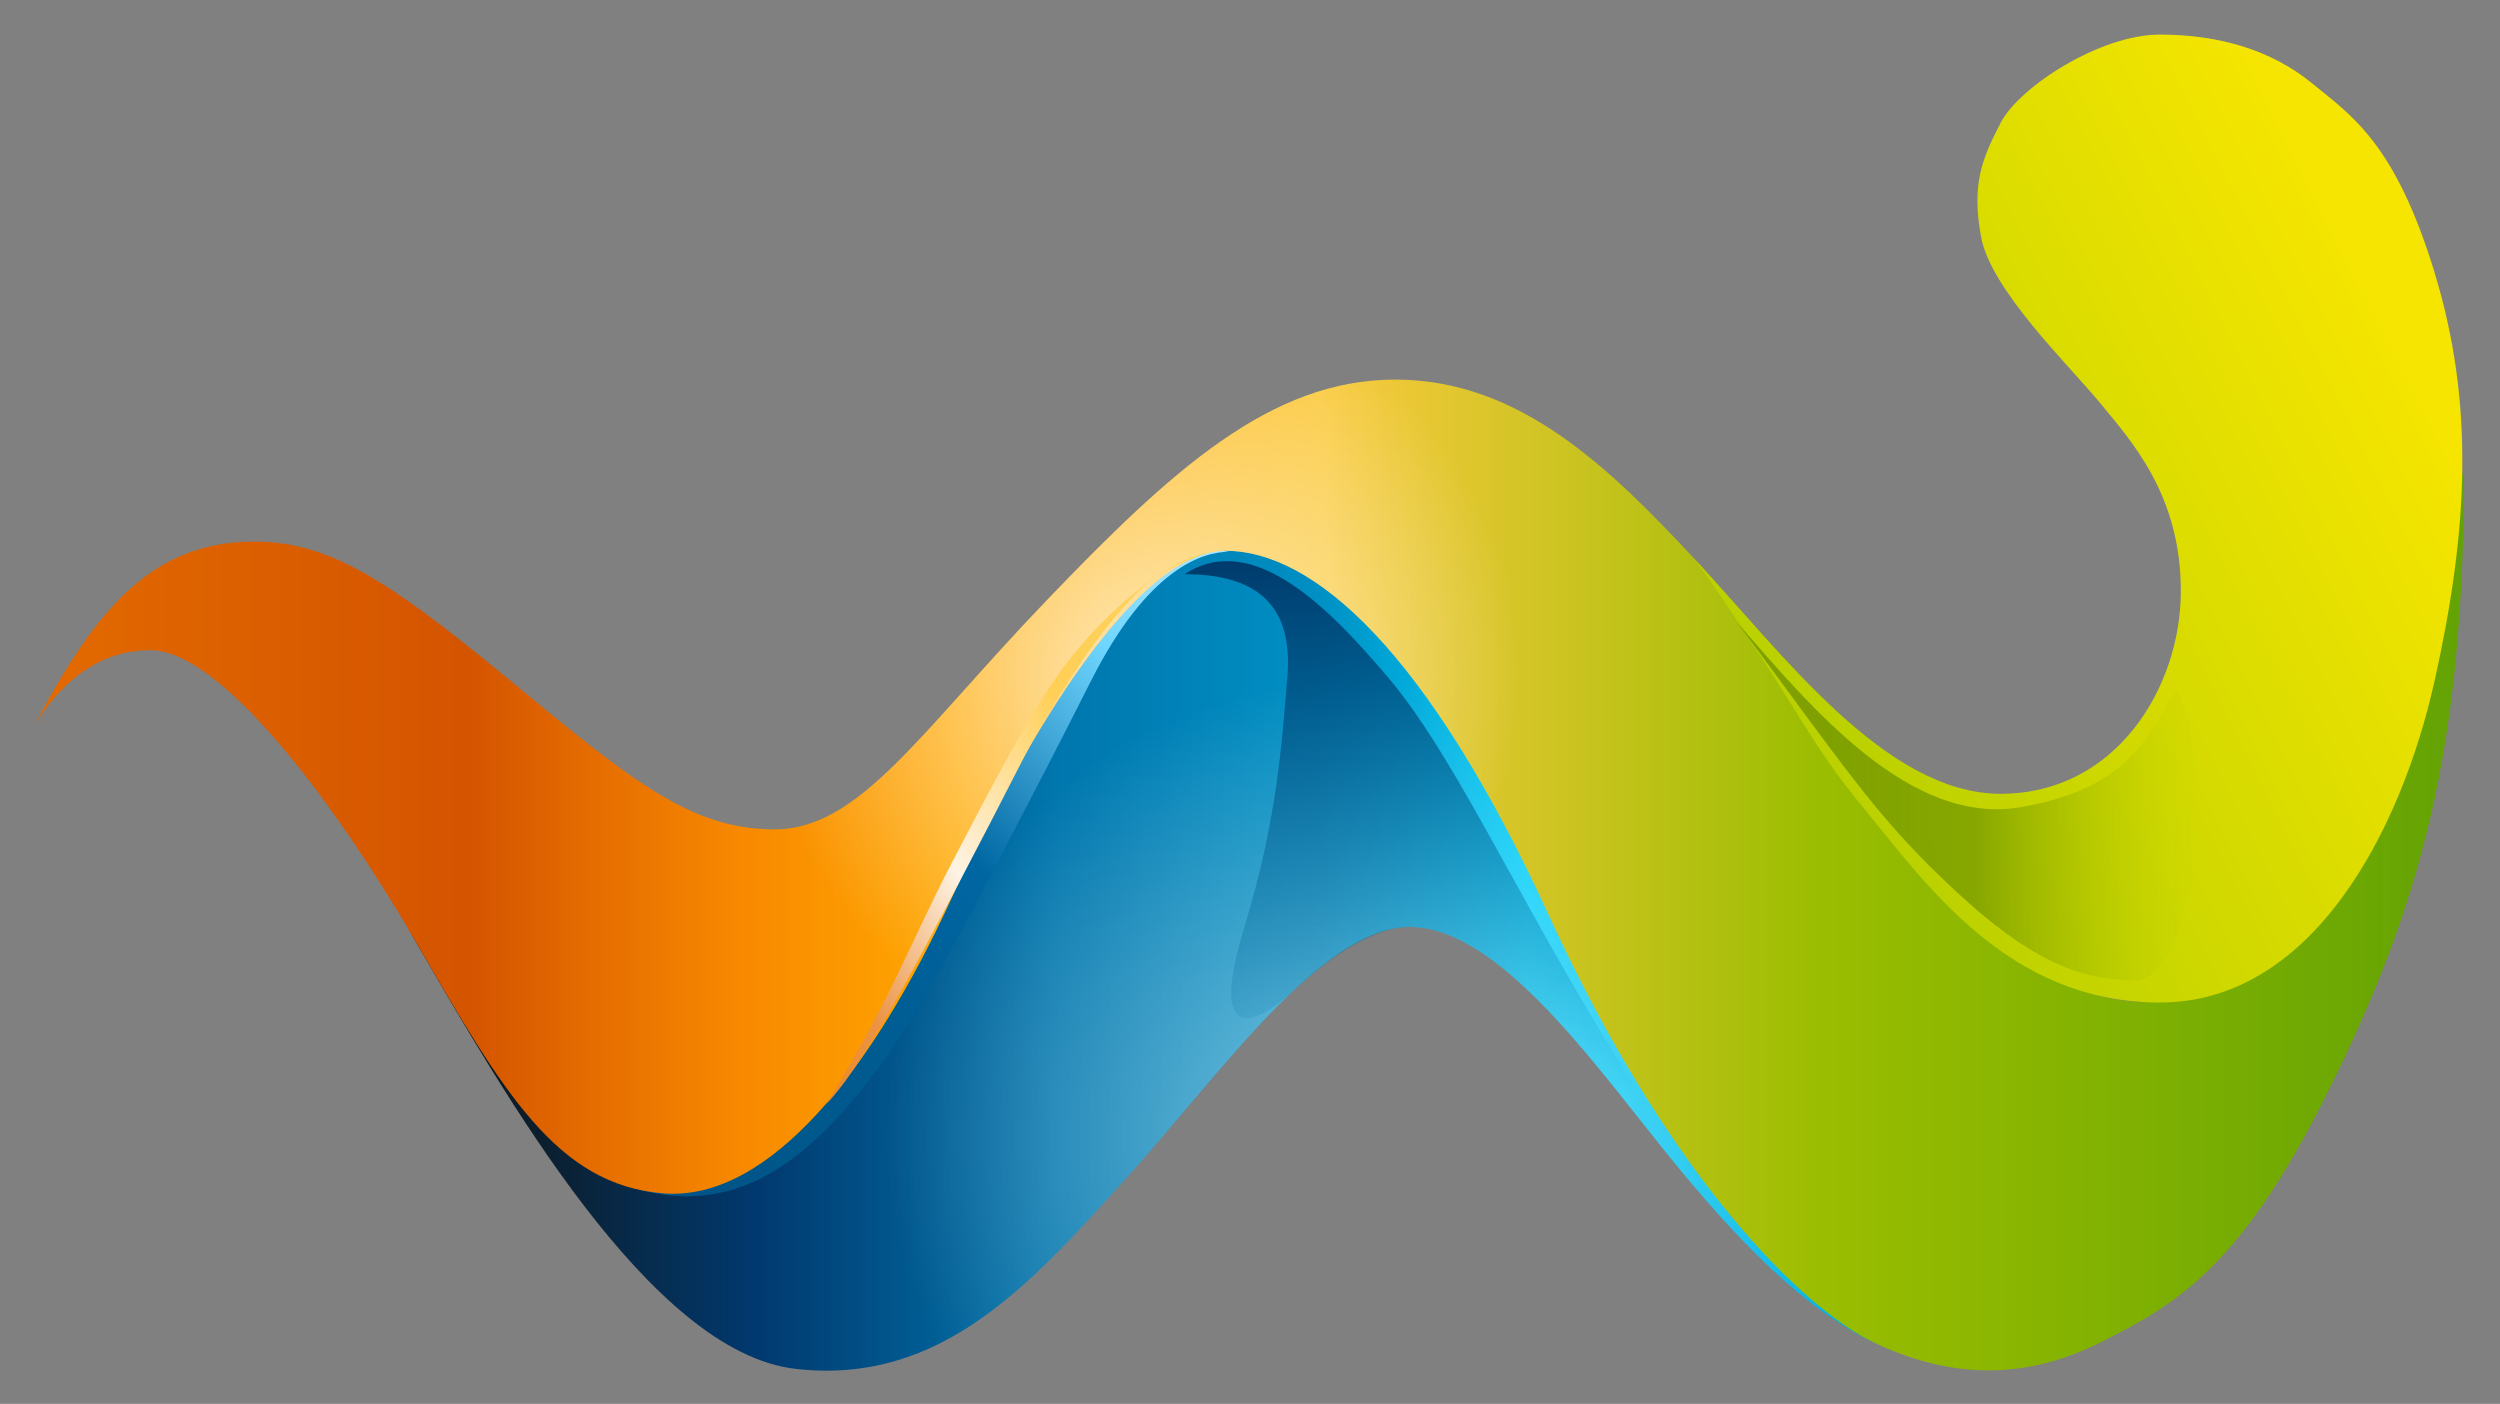 <?xml version="1.0" encoding="UTF-8"?>
<svg width="390px" height="219px" viewBox="0 0 390 219" version="1.1" xmlns="http://www.w3.org/2000/svg" xmlns:xlink="http://www.w3.org/1999/xlink">
    <rect x="0" y="0" width="390" height="219" fill="#808080" stroke="none"/>
    <!-- Generator: Sketch 49 (51002) - http://www.bohemiancoding.com/sketch -->
    <title>woltlab-suite-3</title>
    <desc>Created with Sketch.</desc>
    <defs>
        <linearGradient x1="0%" y1="68.626%" x2="100%" y2="68.626%" id="linearGradient-1">
            <stop stop-color="#140B00" offset="0%"></stop>
            <stop stop-color="#0D1B25" offset="10.772%"></stop>
            <stop stop-color="#01396F" offset="26.256%"></stop>
            <stop stop-color="#0076AD" offset="44.818%"></stop>
            <stop stop-color="#0090C4" offset="61.498%"></stop>
            <stop stop-color="#00CDF9" offset="74.479%"></stop>
            <stop stop-color="#00AADB" offset="100%"></stop>
        </linearGradient>
        <radialGradient cx="65.368%" cy="74.322%" fx="65.368%" fy="74.322%" r="47.978%" gradientTransform="translate(0.654,0.743),scale(0.638,1),rotate(90),scale(1,1.013),translate(-0.654,-0.743)" id="radialGradient-2">
            <stop stop-color="#FFFFFF" stop-opacity="0.49" offset="0%"></stop>
            <stop stop-color="#FFFFFF" stop-opacity="0" offset="100%"></stop>
        </radialGradient>
        <path d="M64.954,147.07 C78.481,170.31 101.363,210.973 124.146,213.548 C146.928,216.123 160.837,200.223 175.57,183.936 C190.304,167.648 206.203,144.598 219.903,144.598 C233.604,144.598 248.318,165.423 259.666,179.503 C271.014,193.583 281.465,204.266 292.343,209.436 C303.221,214.605 273.083,113.189 259.666,98.803 C246.249,84.416 235.756,65.521 216.307,65.521 C196.857,65.521 186.689,76.493 166.997,97.031 C147.305,117.569 119.983,157.139 106.763,157.139 C93.542,157.139 51.427,123.831 64.954,147.07 Z" id="path-3"></path>
        <linearGradient x1="6.969%" y1="100%" x2="6.969%" y2="0%" id="linearGradient-4">
            <stop stop-color="#008DC1" stop-opacity="0" offset="0%"></stop>
            <stop stop-color="#0073A7" stop-opacity="0" offset="30.217%"></stop>
            <stop stop-color="#003465" offset="100%"></stop>
        </linearGradient>
        <linearGradient x1="12.632%" y1="100%" x2="97.47%" y2="0%" id="linearGradient-5">
            <stop stop-color="#005487" offset="0%"></stop>
            <stop stop-color="#005A8F" offset="24.828%"></stop>
            <stop stop-color="#0066A2" offset="52.38%"></stop>
            <stop stop-color="#6FD6FF" offset="81.912%"></stop>
            <stop stop-color="#AFE8FF" offset="100%"></stop>
        </linearGradient>
        <linearGradient x1="0%" y1="33.718%" x2="100%" y2="33.718%" id="linearGradient-6">
            <stop stop-color="#E36A00" offset="0%"></stop>
            <stop stop-color="#D45400" offset="17.774%"></stop>
            <stop stop-color="#F88900" offset="29.018%"></stop>
            <stop stop-color="#FFA800" offset="37.929%"></stop>
            <stop stop-color="#FBCA40" offset="52.892%"></stop>
            <stop stop-color="#9ABD00" offset="73.645%"></stop>
            <stop stop-color="#63A304" offset="100%"></stop>
        </linearGradient>
        <radialGradient cx="45.611%" cy="29.423%" fx="45.611%" fy="29.423%" r="38.13%" gradientTransform="translate(0.456,0.294),scale(0.408,1),rotate(70.317),translate(-0.456,-0.294)" id="radialGradient-7">
            <stop stop-color="#FFFFFF" stop-opacity="0.67" offset="0%"></stop>
            <stop stop-color="#FFFFFF" stop-opacity="0" offset="100%"></stop>
        </radialGradient>
        <path d="M5.455,112.974 C10.333,105.279 16.337,101.432 23.466,101.432 C34.159,101.432 51.427,123.831 64.954,147.07 C78.481,170.31 86.819,184.826 103.484,186.167 C120.149,187.508 136.391,166.386 148.347,140.325 C160.303,114.265 177.471,85.921 191.171,85.921 C204.871,85.921 222.657,101.432 241.612,142.775 C260.567,184.119 281.465,204.266 292.343,209.436 C303.221,214.605 314.914,215.813 327.634,209.436 C340.354,203.058 350.195,197.104 364.477,167.648 C378.758,138.192 384.396,114 384.396,72.638 C378.546,105.738 367.865,156.319 335.065,156.319 C302.266,156.319 277.916,101.74 264.499,87.354 C251.082,72.967 237.098,59.217 217.648,59.217 C198.199,59.217 182.783,73.32 163.091,93.858 C143.398,114.396 134.042,129.382 120.821,129.382 C107.601,129.382 98.208,121.538 79.069,105.738 C59.931,89.938 50.984,84.487 39.594,84.487 C28.203,84.487 21.293,90.136 16.297,96.008 C12.966,99.923 9.352,105.578 5.455,112.974 Z" id="path-8"></path>
        <linearGradient x1="29.596%" y1="88.922%" x2="98.478%" y2="46.048%" id="linearGradient-9">
            <stop stop-color="#BBD100" offset="0%"></stop>
            <stop stop-color="#F5E500" offset="100%"></stop>
        </linearGradient>
        <linearGradient x1="18.119%" y1="65.999%" x2="100%" y2="65.999%" id="linearGradient-10">
            <stop stop-color="#7A9D00" stop-opacity="0.92" offset="0%"></stop>
            <stop stop-color="#7D9F00" stop-opacity="0.85" offset="39.318%"></stop>
            <stop stop-color="#C3D400" stop-opacity="0" offset="100%"></stop>
        </linearGradient>
        <linearGradient x1="-12.133%" y1="111.102%" x2="100%" y2="-3.732%" id="linearGradient-11">
            <stop stop-color="#EF7E07" offset="0%"></stop>
            <stop stop-color="#EC9445" offset="22.823%"></stop>
            <stop stop-color="#FEF3E4" offset="43.953%"></stop>
            <stop stop-color="#FFCF56" offset="69.491%"></stop>
            <stop stop-color="#FFD25E" offset="100%"></stop>
        </linearGradient>
    </defs>
    <g id="Page-1" stroke="none" stroke-width="1" fill="none" fill-rule="evenodd">
        <g id="Path">
            <use fill="url(#linearGradient-1)" xlink:href="#path-3"></use>
            <use fill="url(#radialGradient-2)" xlink:href="#path-3"></use>
        </g>
        <path d="M201.799,154.526 C208.197,148.653 214.825,144.598 219.903,144.598 C233.604,144.598 248.318,165.423 259.666,179.503 C271.014,193.583 281.465,204.266 292.343,209.436 C283.671,204.33 269.153,191.098 258.079,174.263 C238.565,144.598 228.181,119.442 216.588,105.738 C207.341,94.807 195.414,82.628 184.788,89.576 C196.174,89.576 201.799,94.476 200.821,105.738 C199.969,115.555 199.367,127.375 194.125,144.598 C188.426,163.322 195.8,160.034 201.799,154.526 Z" id="Path-Copy" fill="url(#linearGradient-4)"></path>
        <path d="M191.743,86.076 C187.659,86.076 179.099,88.583 170.174,106.261 C161.249,123.938 152.7,140.078 147.09,150.494 C141.479,160.91 131.731,176.328 120.232,182.994 C112.566,187.438 104.245,187.795 95.269,184.065 C110.143,187.343 122.679,181.186 132.878,165.593 C148.176,142.203 155.887,123.021 163.321,110.252 C170.756,97.483 180.491,83.951 191.743,86.076 Z" id="Path-3" fill="url(#linearGradient-5)"></path>
        <g id="Path-Copy-3">
            <use fill="url(#linearGradient-6)" xlink:href="#path-8"></use>
            <use fill="url(#radialGradient-7)" xlink:href="#path-8"></use>
        </g>
        <path d="M290.977,126.371 C300.447,137.831 313.263,156.396 336.924,156.396 C360.585,156.396 374.532,129.868 379.818,106.114 C385.104,82.36 385.993,62.894 379.818,42.595 C373.644,22.296 366.819,18.009 360.585,12.922 C354.351,7.835 346.214,5.394 336.924,5.394 C327.634,5.394 315.012,13.526 312.096,19.162 C309.18,24.798 307.539,28.736 309.054,36.986 C310.568,45.236 322.746,56.942 327.634,62.894 C332.521,68.845 340.21,77.211 340.21,92.209 C340.21,107.207 330.117,123.831 312.096,123.831 C294.074,123.831 277.916,101.74 264.499,87.354 C281.359,111.444 281.506,114.911 290.977,126.371 Z" id="Path-Copy-2" fill="url(#linearGradient-9)"></path>
        <path d="M271.002,97.118 C287.666,119.586 292.453,126.961 303.249,137.285 C314.045,147.609 322.415,152.93 332.875,152.93 C343.335,152.93 345.117,116.206 339.58,107.658 C335.089,114.324 332.752,122.823 315.368,125.902 C297.984,128.981 282.656,110.496 271.002,97.118 Z" id="Path-2" fill="url(#linearGradient-10)"></path>
        <path d="M188.289,86.169 C181.856,88.768 179.78,89.642 174.994,95.025 C170.208,100.409 163.956,109.808 159.033,119.511 C154.11,129.213 144.585,147.383 141.139,153.596 C137.692,159.809 132.303,168.905 128.854,172.258 C138.976,156 141.956,147.129 148.487,134.593 C155.019,122.057 161.016,110.505 166.34,103.5 C171.664,96.495 180.938,87.872 188.289,86.169 Z" id="Path-4" fill="url(#linearGradient-11)"></path>
    </g>
</svg>
